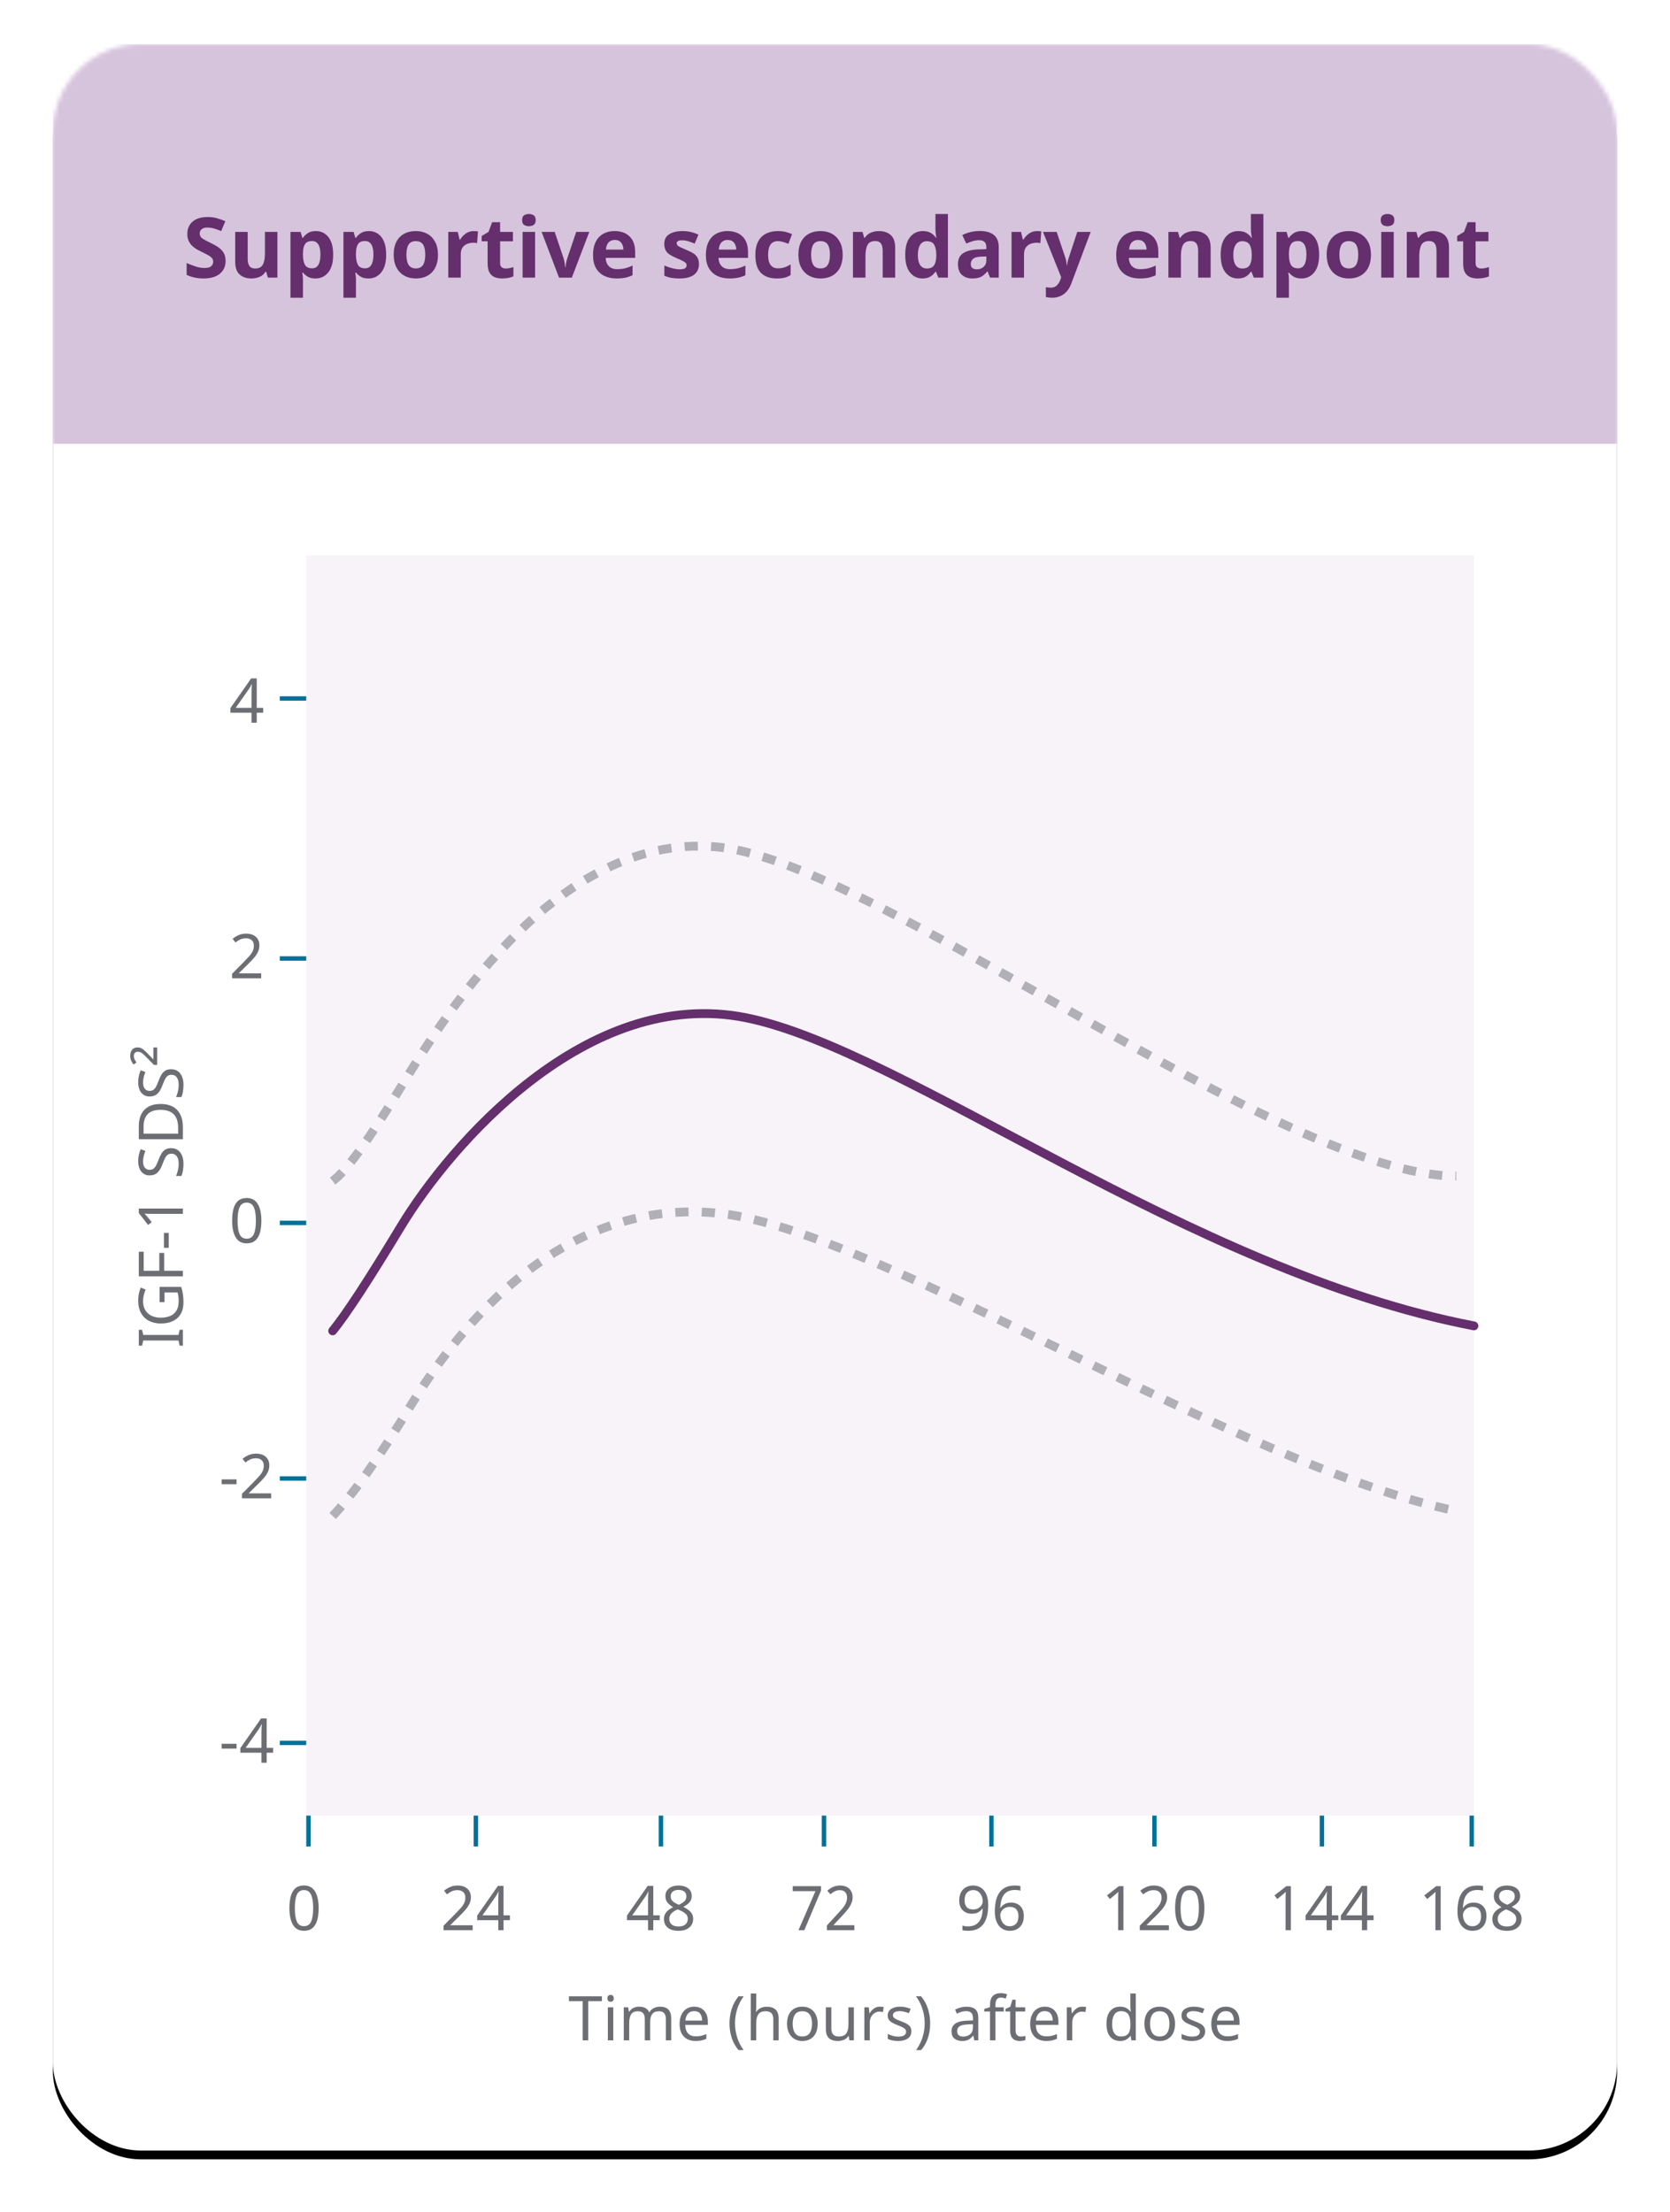 <svg height="502" viewBox="0 0 379 502" width="379" xmlns="http://www.w3.org/2000/svg" xmlns:xlink="http://www.w3.org/1999/xlink"><defs><rect id="a" height="478" rx="20" width="355"/><filter id="b" height="107.9%" width="110.7%" x="-5.4%" y="-3.6%"><feMorphology in="SourceAlpha" operator="dilate" radius="1" result="shadowSpreadOuter1"/><feOffset dx="0" dy="2" in="shadowSpreadOuter1" result="shadowOffsetOuter1"/><feGaussianBlur in="shadowOffsetOuter1" result="shadowBlurOuter1" stdDeviation="5"/><feColorMatrix in="shadowBlurOuter1" type="matrix" values="0 0 0 0 0   0 0 0 0 0   0 0 0 0 0  0 0 0 0.147 0"/></filter><mask id="c" fill="#fff"><use fill="#fff" fill-rule="evenodd" xlink:href="#a"/></mask></defs><g fill="none" fill-rule="evenodd"><g transform="translate(12 10)"><use fill="#000" filter="url(#b)" xlink:href="#a"/><use fill="#fff" fill-rule="evenodd" xlink:href="#a"/><path d="m0 0h355v90.714h-355z" fill="#ba9bc5" fill-opacity=".6" mask="url(#c)"/><g fill="#642f6c" fill-rule="nonzero" mask="url(#c)"><g transform="translate(30.36 38.56)"><path d="m8.835 10.678c0 1.203-.434 2.163-1.302 2.878s-2.099 1.073-3.696 1.073c-1.431 0-2.711-.272-3.838-.817v-2.679c.646.279 1.314.535 2.005.769s1.377.351 2.062.351c.709 0 1.213-.136 1.51-.408s.447-.618.447-1.036c0-.342-.117-.633-.351-.874-.234-.241-.548-.466-.941-.674s-.842-.434-1.349-.674c-.317-.152-.659-.333-1.026-.541s-.719-.469-1.054-.779-.611-.687-.827-1.131-.323-.975-.323-1.596c0-1.216.412-2.163 1.235-2.841s1.944-1.016 3.363-1.016c.709 0 1.381.082 2.014.247s1.305.399 2.014.703l-.931 2.242c-.621-.253-1.178-.45-1.672-.589s-1.001-.209-1.52-.209c-.545 0-.963.127-1.254.38s-.437.583-.437.988c0 .481.215.861.646 1.14s1.07.621 1.919 1.026c.697.329 1.289.671 1.776 1.026s.865.773 1.131 1.254.399 1.077.399 1.786z"/><path d="m20.596 4.066v10.374h-2.166l-.38-1.33h-.152c-.329.532-.782.918-1.359 1.159s-1.188.361-1.833.361c-1.115 0-2.008-.301-2.679-.902s-1.007-1.567-1.007-2.897v-6.764h2.831v6.061c0 .747.133 1.308.399 1.681s.69.56 1.273.56c.861 0 1.45-.294 1.767-.883s.475-1.435.475-2.537v-4.883z"/><path d="m29.336 3.876c1.165 0 2.109.453 2.831 1.359s1.083 2.239 1.083 3.999c0 1.773-.374 3.116-1.121 4.028s-1.704 1.368-2.869 1.368c-.747 0-1.343-.136-1.786-.408s-.804-.58-1.083-.921h-.152c.101.532.152 1.039.152 1.52v4.18h-2.831v-14.934h2.299l.399 1.349h.133c.279-.418.652-.779 1.121-1.083s1.077-.456 1.824-.456zm-.912 2.261c-.735 0-1.254.231-1.558.694s-.462 1.156-.475 2.08v.304c0 1.001.149 1.77.447 2.308s.839.807 1.625.807c.646 0 1.124-.269 1.435-.807s.466-1.314.466-2.328c0-2.039-.646-3.059-1.938-3.059z"/><path d="m41.363 3.876c1.165 0 2.109.453 2.831 1.359s1.083 2.239 1.083 3.999c0 1.773-.374 3.116-1.121 4.028s-1.704 1.368-2.869 1.368c-.747 0-1.343-.136-1.786-.408s-.804-.58-1.083-.921h-.152c.101.532.152 1.039.152 1.52v4.18h-2.831v-14.934h2.299l.399 1.349h.133c.279-.418.652-.779 1.121-1.083s1.077-.456 1.824-.456zm-.912 2.261c-.735 0-1.254.231-1.558.694s-.462 1.156-.475 2.08v.304c0 1.001.149 1.77.447 2.308s.839.807 1.625.807c.646 0 1.124-.269 1.435-.807s.466-1.314.466-2.328c0-2.039-.646-3.059-1.938-3.059z"/><path d="m57.038 9.234c0 1.723-.453 3.053-1.359 3.99s-2.138 1.406-3.696 1.406c-.963 0-1.821-.209-2.575-.627s-1.346-1.029-1.776-1.833-.646-1.783-.646-2.936c0-1.723.45-3.046 1.349-3.971s2.134-1.387 3.705-1.387c.975 0 1.837.209 2.584.627s1.336 1.026 1.767 1.824.646 1.767.646 2.907zm-7.163 0c0 1.026.168 1.802.503 2.328s.883.788 1.643.788c.747 0 1.289-.263 1.625-.788s.503-1.302.503-2.328-.168-1.796-.503-2.308-.883-.769-1.643-.769c-.747 0-1.289.257-1.625.769s-.503 1.282-.503 2.308z"/><path d="m65.17 3.876c.139 0 .304.006.494.019s.342.032.456.057l-.209 2.66c-.101-.025-.234-.048-.399-.067s-.31-.029-.437-.029c-.481 0-.944.086-1.387.257s-.801.447-1.073.827-.408.899-.408 1.558v5.282h-2.831v-10.374h2.147l.418 1.748h.133c.304-.532.722-.988 1.254-1.368s1.146-.57 1.843-.57z"/><path d="m72.371 12.369c.317 0 .621-.029.912-.086s.583-.136.874-.237v2.109c-.304.139-.681.253-1.131.342s-.941.133-1.472.133c-.621 0-1.175-.101-1.663-.304s-.874-.551-1.159-1.045-.427-1.191-.427-2.09v-4.997h-1.349v-1.197l1.558-.95.817-2.185h1.805v2.204h2.907v2.128h-2.907v4.997c0 .393.114.687.342.883s.526.294.893.294z"/><path d="m77.672 0c.418 0 .779.098 1.083.294s.456.56.456 1.093c0 .519-.152.88-.456 1.083s-.665.304-1.083.304c-.431 0-.795-.101-1.093-.304s-.447-.564-.447-1.083c0-.532.149-.896.447-1.093s.662-.294 1.093-.294zm1.406 4.066v10.374h-2.831v-10.374z"/><path d="m84.512 14.44-3.952-10.374h2.964l1.995 5.909c.114.355.203.722.266 1.102s.108.722.133 1.026h.076c.038-.684.177-1.393.418-2.128l1.995-5.909h2.964l-3.952 10.374z"/><path d="m97.128 3.876c1.431 0 2.565.408 3.401 1.226s1.254 1.979 1.254 3.486v1.368h-6.688c.025.798.263 1.425.713 1.881s1.073.684 1.871.684c.659 0 1.264-.067 1.815-.2s1.118-.339 1.7-.618v2.185c-.519.253-1.058.44-1.615.56-.557.12-1.235.18-2.033.18-1.039 0-1.957-.193-2.755-.58s-1.425-.969-1.881-1.748-.684-1.77-.684-2.974c0-1.203.206-2.21.618-3.021s.985-1.419 1.72-1.824 1.59-.608 2.565-.608zm.019 2.014c-.557 0-1.013.177-1.368.532s-.564.906-.627 1.653h3.971c-.013-.621-.18-1.14-.503-1.558s-.814-.627-1.472-.627z"/><path d="m116.261 11.362c0 1.051-.37 1.859-1.111 2.422s-1.846.846-3.316.846c-.722 0-1.343-.048-1.862-.142s-1.039-.25-1.558-.466v-2.337c.557.253 1.159.462 1.805.627s1.216.247 1.71.247c.545 0 .937-.082 1.178-.247s.361-.38.361-.646c0-.177-.048-.336-.142-.475s-.301-.298-.618-.475-.811-.405-1.482-.684c-.659-.279-1.194-.554-1.605-.827s-.719-.602-.921-.988-.304-.871-.304-1.454c0-.963.374-1.685 1.121-2.166s1.742-.722 2.983-.722c.646 0 1.26.063 1.843.19s1.184.336 1.805.627l-.855 2.033c-.507-.215-.988-.396-1.444-.541s-.918-.218-1.387-.218c-.836 0-1.254.228-1.254.684 0 .165.054.314.162.447s.317.276.627.427.769.355 1.377.608c.595.241 1.108.491 1.539.75s.763.586.998.979c.234.393.351.893.351 1.501z"/><path d="m122.74 3.876c1.431 0 2.565.408 3.401 1.226s1.254 1.979 1.254 3.486v1.368h-6.688c.025.798.263 1.425.713 1.881s1.073.684 1.871.684c.659 0 1.264-.067 1.815-.2s1.118-.339 1.7-.618v2.185c-.519.253-1.058.44-1.615.56s-1.235.18-2.033.18c-1.039 0-1.957-.193-2.755-.58s-1.425-.969-1.881-1.748-.684-1.77-.684-2.974c0-1.203.206-2.21.618-3.021s.985-1.419 1.72-1.824 1.59-.608 2.565-.608zm.019 2.014c-.557 0-1.013.177-1.368.532s-.564.906-.627 1.653h3.971c-.013-.621-.18-1.14-.503-1.558s-.814-.627-1.472-.627z"/><path d="m133.912 14.63c-1.545 0-2.739-.424-3.582-1.273s-1.264-2.198-1.264-4.047c0-1.267.215-2.299.646-3.097s1.029-1.387 1.796-1.767 1.65-.57 2.651-.57c.709 0 1.327.07 1.853.209s.985.304 1.377.494l-.836 2.185c-.443-.177-.858-.323-1.244-.437s-.769-.171-1.149-.171c-1.469 0-2.204 1.045-2.204 3.135 0 1.039.193 1.805.58 2.299s.928.741 1.625.741c.595 0 1.121-.079 1.577-.237s.899-.377 1.33-.655v2.413c-.431.279-.883.478-1.359.599s-1.073.18-1.796.18z"/><path d="m148.884 9.234c0 1.723-.453 3.053-1.359 3.99s-2.138 1.406-3.696 1.406c-.963 0-1.821-.209-2.575-.627s-1.346-1.029-1.776-1.833-.646-1.783-.646-2.936c0-1.723.45-3.046 1.349-3.971s2.134-1.387 3.705-1.387c.975 0 1.837.209 2.584.627s1.336 1.026 1.767 1.824.646 1.767.646 2.907zm-7.163 0c0 1.026.168 1.802.503 2.328s.883.788 1.643.788c.747 0 1.289-.263 1.625-.788s.503-1.302.503-2.328-.168-1.796-.503-2.308-.883-.769-1.643-.769c-.747 0-1.289.257-1.625.769s-.503 1.282-.503 2.308z"/><path d="m157.111 3.876c1.115 0 2.008.301 2.679.902s1.007 1.567 1.007 2.897v6.764h-2.831v-6.061c0-.747-.133-1.308-.399-1.681s-.69-.56-1.273-.56c-.861 0-1.45.294-1.767.883s-.475 1.435-.475 2.537v4.883h-2.831v-10.374h2.166l.38 1.33h.152c.329-.532.782-.918 1.359-1.159s1.188-.361 1.833-.361z"/><path d="m166.991 14.63c-1.153 0-2.093-.453-2.821-1.359s-1.093-2.239-1.093-3.999c0-1.773.367-3.116 1.102-4.028s1.697-1.368 2.888-1.368c.747 0 1.362.146 1.843.437s.861.652 1.14 1.083h.095c-.038-.203-.082-.497-.133-.883s-.076-.782-.076-1.188v-3.325h2.831v14.44h-2.166l-.551-1.349h-.114c-.279.431-.652.795-1.121 1.093s-1.077.447-1.824.447zm.988-2.261c.773 0 1.317-.231 1.634-.694s.488-1.156.513-2.08v-.304c0-1.001-.155-1.77-.466-2.308s-.883-.807-1.72-.807c-.621 0-1.108.269-1.463.807s-.532 1.314-.532 2.328c0 1.013.177 1.776.532 2.289s.855.769 1.501.769z"/><path d="m179.987 3.857c1.393 0 2.461.301 3.201.902s1.111 1.523 1.111 2.764v6.916h-1.976l-.551-1.406h-.076c-.443.557-.912.963-1.406 1.216s-1.172.38-2.033.38c-.925 0-1.691-.266-2.299-.798s-.912-1.362-.912-2.489c0-1.102.386-1.913 1.159-2.432s1.932-.811 3.477-.874l1.805-.057v-.456c0-.545-.142-.944-.427-1.197s-.681-.38-1.188-.38-1.001.073-1.482.218-.963.326-1.444.541l-.931-1.919c.545-.279 1.159-.503 1.843-.674s1.393-.257 2.128-.257zm1.501 5.776-1.102.038c-.912.025-1.545.19-1.9.494s-.532.703-.532 1.197c0 .431.127.738.38.921s.583.276.988.276c.608 0 1.121-.18 1.539-.541s.627-.871.627-1.53z"/><path d="m193.002 3.876c.139 0 .304.006.494.019s.342.032.456.057l-.209 2.66c-.101-.025-.234-.048-.399-.067s-.31-.029-.437-.029c-.481 0-.944.086-1.387.257s-.801.447-1.073.827-.408.899-.408 1.558v5.282h-2.831v-10.374h2.147l.418 1.748h.133c.304-.532.722-.988 1.254-1.368s1.146-.57 1.843-.57z"/><path d="m194.351 4.066h3.097l1.957 5.833c.101.291.177.583.228.874s.089.602.114.931h.057c.038-.329.089-.64.152-.931s.146-.583.247-.874l1.919-5.833h3.04l-4.389 11.704c-.405 1.077-.982 1.884-1.729 2.422s-1.615.807-2.603.807c-.329 0-.608-.016-.836-.048s-.431-.067-.608-.104v-2.242c.127.025.291.051.494.076s.412.038.627.038c.595 0 1.064-.18 1.406-.541s.602-.795.779-1.302l.171-.513z"/><path d="m215.859 3.876c1.431 0 2.565.408 3.401 1.226s1.254 1.979 1.254 3.486v1.368h-6.688c.025.798.263 1.425.713 1.881s1.073.684 1.871.684c.659 0 1.264-.067 1.815-.2s1.118-.339 1.7-.618v2.185c-.519.253-1.058.44-1.615.56s-1.235.18-2.033.18c-1.039 0-1.957-.193-2.755-.58s-1.425-.969-1.881-1.748-.684-1.77-.684-2.974c0-1.203.206-2.21.618-3.021s.985-1.419 1.72-1.824 1.59-.608 2.565-.608zm.019 2.014c-.557 0-1.013.177-1.368.532s-.564.906-.627 1.653h3.971c-.013-.621-.18-1.14-.503-1.558s-.814-.627-1.472-.627z"/><path d="m228.703 3.876c1.115 0 2.008.301 2.679.902s1.007 1.567 1.007 2.897v6.764h-2.831v-6.061c0-.747-.133-1.308-.399-1.681s-.69-.56-1.273-.56c-.861 0-1.45.294-1.767.883s-.475 1.435-.475 2.537v4.883h-2.831v-10.374h2.166l.38 1.33h.152c.329-.532.782-.918 1.359-1.159s1.188-.361 1.833-.361z"/><path d="m238.583 14.63c-1.153 0-2.093-.453-2.821-1.359s-1.093-2.239-1.093-3.999c0-1.773.367-3.116 1.102-4.028s1.697-1.368 2.888-1.368c.747 0 1.362.146 1.843.437s.861.652 1.14 1.083h.095c-.038-.203-.082-.497-.133-.883s-.076-.782-.076-1.188v-3.325h2.831v14.44h-2.166l-.551-1.349h-.114c-.279.431-.652.795-1.121 1.093s-1.077.447-1.824.447zm.988-2.261c.773 0 1.317-.231 1.634-.694s.488-1.156.513-2.08v-.304c0-1.001-.155-1.77-.466-2.308s-.883-.807-1.72-.807c-.621 0-1.108.269-1.463.807s-.532 1.314-.532 2.328c0 1.013.177 1.776.532 2.289s.855.769 1.501.769z"/><path d="m253.099 3.876c1.165 0 2.109.453 2.831 1.359s1.083 2.239 1.083 3.999c0 1.773-.374 3.116-1.121 4.028s-1.704 1.368-2.869 1.368c-.747 0-1.343-.136-1.786-.408s-.804-.58-1.083-.921h-.152c.101.532.152 1.039.152 1.52v4.18h-2.831v-14.934h2.299l.399 1.349h.133c.279-.418.652-.779 1.121-1.083s1.077-.456 1.824-.456zm-.912 2.261c-.735 0-1.254.231-1.558.694s-.462 1.156-.475 2.08v.304c0 1.001.149 1.77.447 2.308s.839.807 1.625.807c.646 0 1.124-.269 1.435-.807s.466-1.314.466-2.328c0-2.039-.646-3.059-1.938-3.059z"/><path d="m268.774 9.234c0 1.723-.453 3.053-1.359 3.99s-2.138 1.406-3.696 1.406c-.963 0-1.821-.209-2.575-.627s-1.346-1.029-1.776-1.833-.646-1.783-.646-2.936c0-1.723.45-3.046 1.349-3.971s2.134-1.387 3.705-1.387c.975 0 1.837.209 2.584.627s1.336 1.026 1.767 1.824.646 1.767.646 2.907zm-7.163 0c0 1.026.168 1.802.503 2.328s.883.788 1.643.788c.747 0 1.289-.263 1.625-.788s.503-1.302.503-2.328-.168-1.796-.503-2.308-.883-.769-1.643-.769c-.747 0-1.289.257-1.625.769s-.503 1.282-.503 2.308z"/><path d="m272.536 0c.418 0 .779.098 1.083.294s.456.56.456 1.093c0 .519-.152.88-.456 1.083s-.665.304-1.083.304c-.431 0-.795-.101-1.093-.304s-.447-.564-.447-1.083c0-.532.149-.896.447-1.093s.662-.294 1.093-.294zm1.406 4.066v10.374h-2.831v-10.374z"/><path d="m282.796 3.876c1.115 0 2.008.301 2.679.902s1.007 1.567 1.007 2.897v6.764h-2.831v-6.061c0-.747-.133-1.308-.399-1.681s-.69-.56-1.273-.56c-.861 0-1.45.294-1.767.883s-.475 1.435-.475 2.537v4.883h-2.831v-10.374h2.166l.38 1.33h.152c.329-.532.782-.918 1.359-1.159s1.188-.361 1.833-.361z"/><path d="m293.759 12.369c.317 0 .621-.029.912-.086s.583-.136.874-.237v2.109c-.304.139-.681.253-1.131.342s-.941.133-1.472.133c-.621 0-1.175-.101-1.663-.304s-.874-.551-1.159-1.045-.427-1.191-.427-2.09v-4.997h-1.349v-1.197l1.558-.95.817-2.185h1.805v2.204h2.907v2.128h-2.907v4.997c0 .393.114.687.342.883s.526.294.893.294z"/></g></g></g><g transform="translate(29.558 126)"><path d="m39.942 0h265v286h-265z" fill="#ba9bc5" fill-opacity=".3" opacity=".394"/><g fill="#6c6e74" fill-rule="nonzero" transform="translate(99.558 326.29)"><path d="m4.382 10.71h-1.26v-8.89h-3.122v-1.106h7.49v1.106h-3.108z"/><path d="m9.464.392c.187 0 .352.063.497.189.145.126.217.324.217.595s-.072.469-.217.595c-.145.126-.31.189-.497.189-.205 0-.378-.063-.518-.189s-.21-.324-.21-.595.07-.469.21-.595.313-.189.518-.189zm.602 2.814v7.504h-1.232v-7.504z"/><path d="m20.678 3.066c.849 0 1.484.219 1.904.658s.63 1.139.63 2.1v4.886h-1.218v-4.83c0-1.185-.509-1.778-1.526-1.778-.728 0-1.248.21-1.561.63s-.469 1.031-.469 1.834v4.144h-1.218v-4.83c0-1.185-.513-1.778-1.54-1.778-.756 0-1.279.233-1.568.7s-.434 1.139-.434 2.016v3.892h-1.232v-7.504h.994l.182 1.022h.07c.233-.392.548-.684.945-.875s.819-.287 1.267-.287c1.176 0 1.941.42 2.296 1.26h.07c.252-.429.593-.747 1.022-.952s.891-.308 1.386-.308z"/><path d="m28.434 3.066c.635 0 1.185.14 1.652.42s.824.674 1.071 1.183.371 1.104.371 1.785v.742h-5.138c.019.849.236 1.496.651 1.939s.996.665 1.743.665c.476 0 .898-.044 1.267-.133s.749-.217 1.141-.385v1.078c-.383.168-.761.292-1.134.371s-.817.119-1.33.119c-.719 0-1.349-.145-1.89-.434s-.964-.719-1.267-1.288-.455-1.274-.455-2.114c0-.821.138-1.526.413-2.114s.663-1.041 1.162-1.358 1.08-.476 1.743-.476zm-.014 1.008c-.588 0-1.052.189-1.393.567s-.544.903-.609 1.575h3.822c-.009-.635-.159-1.15-.448-1.547s-.747-.595-1.372-.595z"/><path d="m36.442 6.874c0-1.139.166-2.238.497-3.297s.852-2.014 1.561-2.863h1.162c-.653.877-1.146 1.843-1.477 2.898s-.497 2.137-.497 3.248c0 1.083.166 2.144.497 3.185.331 1.041.819 2 1.463 2.877h-1.148c-.709-.821-1.23-1.752-1.561-2.793-.331-1.041-.497-2.126-.497-3.255z"/><path d="m42.504.07v3.122c0 .373-.023.723-.07 1.05h.084c.243-.383.572-.672.987-.868s.866-.294 1.351-.294c.905 0 1.589.217 2.051.651s.693 1.132.693 2.093v4.886h-1.218v-4.802c0-1.204-.56-1.806-1.68-1.806-.84 0-1.416.236-1.729.707s-.469 1.146-.469 2.023v3.878h-1.232v-10.64z"/><path d="m56.448 6.944c0 1.241-.315 2.203-.945 2.884-.63.681-1.482 1.022-2.555 1.022-.663 0-1.253-.152-1.771-.455s-.926-.747-1.225-1.33-.448-1.29-.448-2.121c0-1.241.31-2.198.931-2.87s1.472-1.008 2.555-1.008c.672 0 1.269.152 1.792.455s.931.742 1.225 1.316.441 1.276.441 2.107zm-5.67 0c0 .887.175 1.589.525 2.107s.908.777 1.673.777c.756 0 1.311-.259 1.666-.777s.532-1.22.532-2.107-.177-1.582-.532-2.086-.915-.756-1.68-.756-1.321.252-1.666.756-.518 1.199-.518 2.086z"/><path d="m64.666 3.206v7.504h-1.008l-.182-.994h-.056c-.243.392-.579.679-1.008.861s-.887.273-1.372.273c-.905 0-1.587-.217-2.044-.651s-.686-1.127-.686-2.079v-4.914h1.246v4.83c0 1.195.555 1.792 1.666 1.792.831 0 1.407-.233 1.729-.7s.483-1.139.483-2.016v-3.906z"/><path d="m70.546 3.066c.14 0 .289.007.448.021s.303.035.434.063l-.154 1.134c-.121-.028-.257-.051-.406-.07s-.285-.028-.406-.028c-.383 0-.742.105-1.078.315s-.604.504-.805.882-.301.819-.301 1.323v4.004h-1.232v-7.504h1.008l.14 1.372h.056c.233-.411.544-.765.931-1.064s.842-.448 1.365-.448z"/><path d="m77.714 8.638c0 .728-.271 1.279-.812 1.652-.541.373-1.269.56-2.184.56-.523 0-.973-.042-1.351-.126s-.712-.201-1.001-.35v-1.12c.299.149.66.287 1.085.413s.856.189 1.295.189c.625 0 1.078-.1 1.358-.301s.42-.469.42-.805c0-.187-.051-.355-.154-.504s-.287-.299-.553-.448-.646-.317-1.141-.504c-.485-.187-.901-.373-1.246-.56s-.611-.411-.798-.672-.28-.597-.28-1.008c0-.635.259-1.125.777-1.47s1.197-.518 2.037-.518c.457 0 .884.047 1.281.14s.768.215 1.113.364l-.42.98c-.317-.131-.649-.243-.994-.336s-.7-.14-1.064-.14c-.504 0-.889.082-1.155.245s-.399.385-.399.665c0 .215.061.392.182.532s.324.28.609.42.665.299 1.141.476.882.359 1.218.546.593.413.77.679.266.6.266 1.001z"/><path d="m81.984 6.874c0 1.129-.166 2.214-.497 3.255-.331 1.041-.852 1.972-1.561 2.793h-1.148c.644-.877 1.132-1.836 1.463-2.877.331-1.041.497-2.102.497-3.185 0-1.111-.166-2.193-.497-3.248s-.824-2.021-1.477-2.898h1.162c.709.849 1.23 1.804 1.561 2.863s.497 2.158.497 3.297z"/><path d="m90.216 3.08c.915 0 1.591.201 2.03.602s.658 1.041.658 1.918v5.11h-.896l-.238-1.064h-.056c-.327.411-.672.714-1.036.91s-.859.294-1.484.294c-.681 0-1.246-.18-1.694-.539-.448-.359-.672-.922-.672-1.687 0-.747.294-1.323.882-1.729s1.493-.628 2.716-.665l1.274-.042v-.448c0-.625-.135-1.059-.406-1.302s-.653-.364-1.148-.364c-.392 0-.765.058-1.12.175s-.686.25-.994.399l-.378-.924c.327-.177.714-.329 1.162-.455s.915-.189 1.4-.189zm1.47 3.962-1.106.042c-.933.037-1.58.187-1.939.448s-.539.63-.539 1.106c0 .42.128.728.385.924s.586.294.987.294c.625 0 1.15-.175 1.575-.525s.637-.889.637-1.617z"/><path d="m98.686 4.158h-1.89v6.552h-1.232v-6.552h-1.316v-.574l1.316-.42v-.434c0-.971.212-1.668.637-2.093s1.024-.637 1.799-.637c.289 0 .56.026.812.077s.467.11.644.175l-.322.966c-.149-.047-.322-.093-.518-.14s-.397-.07-.602-.07c-.411 0-.716.138-.917.413s-.301.707-.301 1.295v.49h1.89z"/><path d="m102.55 9.842c.187 0 .378-.014.574-.042s.355-.065.476-.112v.938c-.131.065-.317.119-.56.161s-.476.063-.7.063c-.392 0-.754-.068-1.085-.203s-.6-.371-.805-.707-.308-.807-.308-1.414v-4.368h-1.064v-.588l1.078-.49.49-1.596h.728v1.722h2.17v.952h-2.17v4.34c0 .457.11.796.329 1.015s.502.329.847.329z"/><path d="m107.996 3.066c.635 0 1.185.14 1.652.42s.824.674 1.071 1.183.371 1.104.371 1.785v.742h-5.138c.019.849.236 1.496.651 1.939s.996.665 1.743.665c.476 0 .898-.044 1.267-.133s.749-.217 1.141-.385v1.078c-.383.168-.761.292-1.134.371s-.817.119-1.33.119c-.719 0-1.349-.145-1.89-.434s-.964-.719-1.267-1.288-.455-1.274-.455-2.114c0-.821.138-1.526.413-2.114s.663-1.041 1.162-1.358 1.08-.476 1.743-.476zm-.014 1.008c-.588 0-1.052.189-1.393.567s-.544.903-.609 1.575h3.822c-.009-.635-.159-1.15-.448-1.547s-.747-.595-1.372-.595z"/><path d="m116.494 3.066c.14 0 .289.007.448.021s.303.035.434.063l-.154 1.134c-.121-.028-.257-.051-.406-.07s-.285-.028-.406-.028c-.383 0-.742.105-1.078.315s-.604.504-.805.882-.301.819-.301 1.323v4.004h-1.232v-7.504h1.008l.14 1.372h.056c.233-.411.544-.765.931-1.064s.842-.448 1.365-.448z"/><path d="m125.076 10.85c-.933 0-1.68-.324-2.24-.973-.56-.649-.84-1.617-.84-2.905s.282-2.261.847-2.919 1.314-.987 2.247-.987c.579 0 1.052.107 1.421.322s.67.476.903.784h.084c-.019-.121-.037-.301-.056-.539s-.028-.427-.028-.567v-2.996h1.232v10.64h-.994l-.182-1.008h-.056c-.224.317-.523.588-.896.812s-.854.336-1.442.336zm.196-1.022c.793 0 1.351-.217 1.673-.651s.483-1.09.483-1.967v-.224c0-.933-.154-1.65-.462-2.149s-.877-.749-1.708-.749c-.663 0-1.16.264-1.491.791s-.497 1.234-.497 2.121c0 .896.166 1.591.497 2.086s.833.742 1.505.742z"/><path d="m137.55 6.944c0 1.241-.315 2.203-.945 2.884-.63.681-1.482 1.022-2.555 1.022-.663 0-1.253-.152-1.771-.455s-.926-.747-1.225-1.33-.448-1.29-.448-2.121c0-1.241.31-2.198.931-2.87s1.472-1.008 2.555-1.008c.672 0 1.269.152 1.792.455s.931.742 1.225 1.316.441 1.276.441 2.107zm-5.67 0c0 .887.175 1.589.525 2.107s.908.777 1.673.777c.756 0 1.311-.259 1.666-.777s.532-1.22.532-2.107-.177-1.582-.532-2.086-.915-.756-1.68-.756-1.321.252-1.666.756-.518 1.199-.518 2.086z"/><path d="m144.382 8.638c0 .728-.271 1.279-.812 1.652-.541.373-1.269.56-2.184.56-.523 0-.973-.042-1.351-.126s-.712-.201-1.001-.35v-1.12c.299.149.66.287 1.085.413s.856.189 1.295.189c.625 0 1.078-.1 1.358-.301s.42-.469.42-.805c0-.187-.051-.355-.154-.504s-.287-.299-.553-.448-.646-.317-1.141-.504c-.485-.187-.901-.373-1.246-.56s-.611-.411-.798-.672-.28-.597-.28-1.008c0-.635.259-1.125.777-1.47s1.197-.518 2.037-.518c.457 0 .884.047 1.281.14s.768.215 1.113.364l-.42.98c-.317-.131-.649-.243-.994-.336s-.7-.14-1.064-.14c-.504 0-.889.082-1.155.245s-.399.385-.399.665c0 .215.061.392.182.532s.324.28.609.42.665.299 1.141.476.882.359 1.218.546.593.413.77.679.266.6.266 1.001z"/><path d="m149.1 3.066c.635 0 1.185.14 1.652.42s.824.674 1.071 1.183.371 1.104.371 1.785v.742h-5.138c.019.849.236 1.496.651 1.939s.996.665 1.743.665c.476 0 .898-.044 1.267-.133s.749-.217 1.141-.385v1.078c-.383.168-.761.292-1.134.371s-.817.119-1.33.119c-.719 0-1.349-.145-1.89-.434s-.964-.719-1.267-1.288-.455-1.274-.455-2.114c0-.821.138-1.526.413-2.114s.663-1.041 1.162-1.358 1.08-.476 1.743-.476zm-.014 1.008c-.588 0-1.052.189-1.393.567s-.544.903-.609 1.575h3.822c-.009-.635-.159-1.15-.448-1.547s-.747-.595-1.372-.595z"/></g><g fill="#6c6e74" fill-rule="nonzero" transform="matrix(0 -1 1 0 0 179.366)"><path d="m3.612 11.942h-3.612v-.728l1.176-.266v-7.994l-1.176-.28v-.728h3.612v.728l-1.176.28v7.994l1.176.266z"/><path d="m9.884 6.664h3.458v4.9c-.541.177-1.087.308-1.638.392s-1.176.126-1.876.126c-1.036 0-1.909-.208-2.618-.623s-1.248-1.008-1.617-1.778-.553-1.682-.553-2.737c0-1.036.203-1.939.609-2.709s.996-1.367 1.771-1.792 1.708-.637 2.8-.637c.56 0 1.09.051 1.589.154s.964.247 1.393.434l-.476 1.092c-.355-.149-.754-.282-1.197-.399s-.903-.175-1.379-.175c-1.195 0-2.126.362-2.793 1.085s-1.001 1.706-1.001 2.947c0 .793.128 1.496.385 2.107s.66 1.087 1.211 1.428 1.274.511 2.17.511c.439 0 .812-.023 1.12-.07s.588-.103.84-.168v-2.968h-2.198z"/><path d="m16.996 11.942h-1.26v-9.996h5.586v1.106h-4.326v3.542h4.06v1.106h-4.06z"/><path d="m22.204 8.736v-1.092h3.388v1.092z"/><path d="m31.122 11.942h-1.204v-6.986c0-.401.005-.723.014-.966s.023-.495.042-.756c-.149.149-.287.275-.413.378s-.278.233-.455.392l-1.064.868-.644-.826 2.702-2.1h1.022z"/><path d="m44.828 9.268c0 .887-.322 1.577-.966 2.072s-1.512.742-2.604.742c-.56 0-1.078-.042-1.554-.126s-.873-.201-1.19-.35v-1.204c.336.149.754.285 1.253.406s1.015.182 1.547.182c.737 0 1.297-.145 1.68-.434s.574-.681.574-1.176c0-.327-.07-.602-.21-.826s-.383-.429-.728-.616-.817-.392-1.414-.616c-.859-.308-1.503-.686-1.932-1.134s-.644-1.059-.644-1.834c0-.523.135-.975.406-1.358s.644-.677 1.12-.882 1.031-.308 1.666-.308c.541 0 1.041.051 1.498.154s.877.238 1.26.406l-.392 1.078c-.345-.149-.723-.275-1.134-.378s-.831-.154-1.26-.154c-.625 0-1.097.133-1.414.399s-.476.618-.476 1.057c0 .336.07.616.21.84s.369.427.686.609.747.371 1.288.567c.588.215 1.085.446 1.491.693s.714.544.924.889.315.779.315 1.302z"/><path d="m54.852 6.846c0 1.689-.46 2.961-1.379 3.815s-2.2 1.281-3.843 1.281h-2.786v-9.996h3.08c.999 0 1.869.187 2.611.56s1.314.924 1.715 1.652.602 1.624.602 2.688zm-1.33.042c0-1.335-.329-2.312-.987-2.933s-1.589-.931-2.793-.931h-1.638v7.84h1.358c2.707 0 4.06-1.325 4.06-3.976z"/><path d="m62.734 9.268c0 .887-.322 1.577-.966 2.072s-1.512.742-2.604.742c-.56 0-1.078-.042-1.554-.126s-.873-.201-1.19-.35v-1.204c.336.149.754.285 1.253.406s1.015.182 1.547.182c.737 0 1.297-.145 1.68-.434s.574-.681.574-1.176c0-.327-.07-.602-.21-.826s-.383-.429-.728-.616-.817-.392-1.414-.616c-.859-.308-1.503-.686-1.932-1.134s-.644-1.059-.644-1.834c0-.523.135-.975.406-1.358s.644-.677 1.12-.882 1.031-.308 1.666-.308c.541 0 1.041.051 1.498.154s.877.238 1.26.406l-.392 1.078c-.345-.149-.723-.275-1.134-.378s-.831-.154-1.26-.154c-.625 0-1.097.133-1.414.399s-.476.618-.476 1.057c0 .336.07.616.21.84s.369.427.686.609.747.371 1.288.567c.588.215 1.085.446 1.491.693s.714.544.924.889.315.779.315 1.302z"/><path d="m67.676 6.118h-3.948v-.756l1.61-1.568c.383-.364.67-.66.861-.889s.322-.432.392-.609.105-.373.105-.588c0-.289-.086-.511-.259-.665s-.399-.231-.679-.231-.534.054-.763.161-.464.254-.707.441l-.49-.644c.271-.233.567-.42.889-.56s.684-.21 1.085-.21c.597 0 1.066.147 1.407.441s.511.698.511 1.211c0 .457-.138.868-.413 1.232s-.674.793-1.197 1.288l-1.134 1.078h2.73z"/></g><g stroke="#007198"><g><path d="m33.942 91.5h6"/><path d="m33.942 32.5h6"/><path d="m33.942 151.5h6"/><path d="m33.942 209.5h6"/><path d="m33.942 269.5h6"/></g><path d="m153.942 289.5h7" transform="matrix(0 1 -1 0 446.942 132.058)"/><path d="m191.942 289.5h7" transform="matrix(0 1 -1 0 484.942 94.058)"/><path d="m116.942 289.5h7" transform="matrix(0 1 -1 0 409.942 169.058)"/><path d="m74.942 289.5h7" transform="matrix(0 1 -1 0 367.942 211.058)"/><path d="m36.942 289.5h7" transform="matrix(0 1 -1 0 329.942 249.058)"/><path d="m228.942 289.5h7" transform="matrix(0 1 -1 0 521.942 57.058)"/></g><g fill="#6c6e74" fill-rule="nonzero"><path d="m6.608 10.136h-6.608v-1.022l2.618-2.646c.495-.504.917-.952 1.267-1.344s.614-.775.791-1.148.266-.789.266-1.246c0-.551-.163-.968-.49-1.253s-.751-.427-1.274-.427c-.495 0-.924.084-1.288.252s-.737.401-1.12.7l-.658-.826c.392-.327.842-.604 1.351-.833s1.08-.343 1.715-.343c.933 0 1.671.238 2.212.714s.812 1.125.812 1.946c0 .523-.107 1.013-.322 1.47s-.513.91-.896 1.358-.831.919-1.344 1.414l-2.086 2.058v.056h5.054z" transform="translate(23.11 85.864)"/><path d="m7.434 7.784h-1.456v2.268h-1.19v-2.268h-4.788v-1.05l4.704-6.734h1.274v6.678h1.456zm-2.646-1.106v-3.15c0-.485.007-.898.021-1.239s.03-.665.049-.973h-.056c-.075.177-.168.369-.28.574s-.219.378-.322.518l-2.996 4.27z" transform="translate(22.732 27.948)"/><path d="m6.636 5.138c0 1.083-.112 2.007-.336 2.772s-.581 1.353-1.071 1.764c-.49.411-1.132.616-1.925.616-1.129 0-1.962-.455-2.499-1.365s-.805-2.172-.805-3.787c0-1.083.11-2.007.329-2.772s.572-1.351 1.057-1.757 1.125-.609 1.918-.609c1.12 0 1.955.45 2.506 1.351s.826 2.163.826 3.787zm-5.404 0c0 1.372.156 2.399.469 3.08s.847 1.022 1.603 1.022c.747 0 1.281-.338 1.603-1.015s.483-1.706.483-3.087c0-1.363-.161-2.385-.483-3.066s-.856-1.022-1.603-1.022c-.756 0-1.29.341-1.603 1.022s-.469 1.703-.469 3.066z" transform="translate(23.124 145.85)"/><g transform="translate(20.744 203.864)"><path d="m0 6.93v-1.092h3.388v1.092z"/><path d="m11.228 10.136h-6.608v-1.022l2.618-2.646c.495-.504.917-.952 1.267-1.344s.614-.775.791-1.148.266-.789.266-1.246c0-.551-.163-.968-.49-1.253s-.751-.427-1.274-.427c-.495 0-.924.084-1.288.252s-.737.401-1.12.7l-.658-.826c.392-.327.842-.604 1.351-.833s1.08-.343 1.715-.343c.933 0 1.671.238 2.212.714.541.476.812 1.125.812 1.946 0 .523-.107 1.013-.322 1.47s-.513.91-.896 1.358-.831.919-1.344 1.414l-2.086 2.058v.056h5.054z"/></g><g transform="translate(20.744 263.948)"><path d="m0 6.846v-1.092h3.388v1.092z"/><path d="m11.676 7.784h-1.456v2.268h-1.19v-2.268h-4.788v-1.05l4.704-6.734h1.274v6.678h1.456zm-2.646-1.106v-3.15c0-.485.007-.898.021-1.239s.03-.665.049-.973h-.056c-.075.177-.168.369-.28.574s-.219.378-.322.518l-2.996 4.27z"/></g><path d="m6.636 5.138c0 1.083-.112 2.007-.336 2.772s-.581 1.353-1.071 1.764c-.49.411-1.132.616-1.925.616-1.129 0-1.962-.455-2.499-1.365s-.805-2.172-.805-3.787c0-1.083.11-2.007.329-2.772s.572-1.351 1.057-1.757 1.125-.609 1.918-.609c1.12 0 1.955.45 2.506 1.351s.826 2.163.826 3.787zm-5.404 0c0 1.372.156 2.399.469 3.08s.847 1.022 1.603 1.022c.747 0 1.281-.338 1.603-1.015s.483-1.706.483-3.087c0-1.363-.161-2.385-.483-3.066s-.856-1.022-1.603-1.022c-.756 0-1.29.341-1.603 1.022s-.469 1.703-.469 3.066z" transform="translate(36.124 301.85)"/><g transform="translate(71.106 301.864)"><path d="m6.608 10.136h-6.608v-1.022l2.618-2.646c.495-.504.917-.952 1.267-1.344s.614-.775.791-1.148.266-.789.266-1.246c0-.551-.163-.968-.49-1.253s-.751-.427-1.274-.427c-.495 0-.924.084-1.288.252s-.737.401-1.12.7l-.658-.826c.392-.327.842-.604 1.351-.833s1.08-.343 1.715-.343c.933 0 1.671.238 2.212.714s.812 1.125.812 1.946c0 .523-.107 1.013-.322 1.47s-.513.91-.896 1.358-.831.919-1.344 1.414l-2.086 2.058v.056h5.054z"/><path d="m15.064 7.868h-1.456v2.268h-1.19v-2.268h-4.788v-1.05l4.704-6.734h1.274v6.678h1.456zm-2.646-1.106v-3.15c0-.485.007-.898.021-1.239s.03-.665.049-.973h-.056c-.075.177-.168.369-.28.574s-.219.378-.322.518l-2.996 4.27z"/></g><g transform="translate(112.728 301.864)"><path d="m7.434 7.868h-1.456v2.268h-1.19v-2.268h-4.788v-1.05l4.704-6.734h1.274v6.678h1.456zm-2.646-1.106v-3.15c0-.485.007-.898.021-1.239s.03-.665.049-.973h-.056c-.075.177-.168.369-.28.574s-.219.378-.322.518l-2.996 4.27z"/><path d="m11.704 0c.877 0 1.596.205 2.156.616s.84 1.003.84 1.778c0 .401-.086.751-.259 1.05s-.404.562-.693.791-.607.432-.952.609c.411.205.784.429 1.12.672s.604.527.805.854.301.719.301 1.176c0 .84-.299 1.505-.896 1.995s-1.391.735-2.38.735c-1.083 0-1.911-.236-2.485-.707-.574-.471-.861-1.132-.861-1.981 0-.448.096-.842.287-1.183s.446-.632.763-.875.658-.448 1.022-.616c-.495-.28-.91-.618-1.246-1.015s-.504-.903-.504-1.519c0-.504.131-.933.392-1.288s.616-.625 1.064-.812.957-.28 1.526-.28zm-.014.994c-.523 0-.947.124-1.274.371s-.49.604-.49 1.071c0 .345.082.635.245.868s.385.432.665.595.588.32.924.469c.485-.205.894-.453 1.225-.742s.497-.686.497-1.19c0-.467-.163-.824-.49-1.071s-.761-.371-1.302-.371zm-2.086 6.608c0 .485.173.889.518 1.211.345.322.877.483 1.596.483.681 0 1.202-.161 1.561-.483s.539-.74.539-1.253c0-.485-.191-.889-.574-1.211s-.891-.604-1.526-.847l-.224-.084c-.616.271-1.085.574-1.407.91s-.483.761-.483 1.274z"/></g><g transform="translate(150.346 301.862)"><path d="m1.306 10.138 3.849-8.859h-5.154v-1.135h6.426v.991l-3.794 9.003z"/><path d="m13.986 10.138h-6.234v-1.066l2.393-2.604c.342-.369.647-.706.916-1.012.269-.305.498-.604.687-.896.189-.292.334-.584.434-.878.1-.294.15-.614.15-.96 0-.269-.039-.506-.116-.711-.077-.205-.188-.379-.332-.523-.144-.144-.313-.252-.509-.325-.196-.073-.415-.109-.656-.109-.433 0-.824.088-1.172.263s-.68.4-.995.673l-.697-.813c.182-.164.378-.318.588-.461.21-.144.435-.268.677-.373.242-.105.497-.188.766-.25.269-.062.551-.092.848-.092.438 0 .833.062 1.186.185.353.123.653.3.899.53.246.23.436.51.571.841.134.33.202.703.202 1.118 0 .387-.06.757-.181 1.107s-.287.696-.499 1.036c-.212.34-.465.68-.759 1.022-.294.342-.612.697-.954 1.066l-1.921 2.044v.055h4.71z"/></g><g transform="translate(188.134 301.864)"><path d="m6.58 4.41c0 .719-.063 1.426-.189 2.121s-.355 1.325-.686 1.89-.798 1.015-1.4 1.351-1.374.504-2.317.504c-.187 0-.406-.012-.658-.035s-.453-.058-.602-.105v-1.05c.364.121.775.182 1.232.182.653 0 1.192-.107 1.617-.322s.763-.506 1.015-.875.434-.798.546-1.288.177-1.006.196-1.547h-.084c-.215.317-.513.59-.896.819s-.877.343-1.484.343c-.859 0-1.552-.264-2.079-.791s-.791-1.272-.791-2.233c0-.7.131-1.302.392-1.806s.632-.891 1.113-1.162 1.043-.406 1.687-.406c.635 0 1.209.161 1.722.483s.919.807 1.218 1.456.448 1.472.448 2.471zm-3.388-3.374c-.579 0-1.052.191-1.421.574s-.553.966-.553 1.75c0 .644.156 1.15.469 1.519s.796.553 1.449.553c.448 0 .835-.091 1.162-.273s.581-.413.763-.693.273-.569.273-.868c0-.401-.079-.798-.238-1.19s-.397-.719-.714-.98-.714-.392-1.19-.392z"/><path d="m8.078 5.866c0-.719.063-1.426.189-2.121s.355-1.325.686-1.89.796-1.015 1.393-1.351c.597-.336 1.367-.504 2.31-.504.196 0 .413.009.651.028s.432.051.581.098v1.05c-.168-.056-.359-.098-.574-.126s-.425-.042-.63-.042c-.644 0-1.181.107-1.61.322s-.768.509-1.015.882c-.247.373-.427.803-.539 1.288s-.182 1.003-.21 1.554h.084c.215-.327.513-.604.896-.833.383-.229.873-.343 1.47-.343.868 0 1.568.264 2.1.791s.798 1.276.798 2.247c0 1.045-.287 1.867-.861 2.464s-1.346.896-2.317.896c-.635 0-1.209-.159-1.722-.476-.513-.317-.922-.803-1.225-1.456s-.455-1.479-.455-2.478zm3.388 3.374c.588 0 1.064-.189 1.428-.567s.546-.964.546-1.757c0-.635-.161-1.139-.483-1.512s-.805-.56-1.449-.56c-.439 0-.821.091-1.148.273s-.581.415-.763.7-.273.572-.273.861c0 .401.079.8.238 1.197s.397.723.714.98c.317.257.714.385 1.19.385z"/></g><g transform="translate(221.676 301.85)"><path d="m3.724 10.15h-1.204v-6.986c0-.401.005-.723.014-.966s.023-.495.042-.756c-.149.149-.287.275-.413.378s-.278.233-.455.392l-1.064.868-.644-.826 2.702-2.1h1.022z"/><path d="m14.042 10.15h-6.608v-1.022l2.618-2.646c.495-.504.917-.952 1.267-1.344s.614-.775.791-1.148.266-.789.266-1.246c0-.551-.163-.968-.49-1.253s-.751-.427-1.274-.427c-.495 0-.924.084-1.288.252s-.737.401-1.12.7l-.658-.826c.392-.327.842-.604 1.351-.833s1.08-.343 1.715-.343c.933 0 1.671.238 2.212.714s.812 1.125.812 1.946c0 .523-.107 1.013-.322 1.47s-.513.91-.896 1.358-.831.919-1.344 1.414l-2.086 2.058v.056h5.054z"/><path d="m22.092 5.138c0 1.083-.112 2.007-.336 2.772s-.581 1.353-1.071 1.764c-.49.411-1.132.616-1.925.616-1.129 0-1.962-.455-2.499-1.365s-.805-2.172-.805-3.787c0-1.083.11-2.007.329-2.772s.572-1.351 1.057-1.757 1.125-.609 1.918-.609c1.12 0 1.955.45 2.506 1.351s.826 2.163.826 3.787zm-5.404 0c0 1.372.156 2.399.469 3.08s.847 1.022 1.603 1.022c.747 0 1.281-.338 1.603-1.015s.483-1.706.483-3.087c0-1.363-.161-2.385-.483-3.066s-.856-1.022-1.603-1.022c-.756 0-1.29.341-1.603 1.022s-.469 1.703-.469 3.066z"/></g></g><path d="m266.942 289.5h7" stroke="#007198" transform="matrix(0 1 -1 0 559.942 19.058)"/><g fill="#6c6e74" fill-rule="nonzero" transform="translate(259.676 301.948)"><path d="m3.724 10.052h-1.204v-6.986c0-.401.005-.723.014-.966s.023-.495.042-.756c-.149.149-.287.275-.413.378s-.278.233-.455.392l-1.064.868-.644-.826 2.702-2.1h1.022z"/><path d="m14.49 7.784h-1.456v2.268h-1.19v-2.268h-4.788v-1.05l4.704-6.734h1.274v6.678h1.456zm-2.646-1.106v-3.15c0-.485.007-.898.021-1.239s.03-.665.049-.973h-.056c-.075.177-.168.369-.28.574s-.219.378-.322.518l-2.996 4.27z"/><path d="m22.498 7.784h-1.456v2.268h-1.19v-2.268h-4.788v-1.05l4.704-6.734h1.274v6.678h1.456zm-2.646-1.106v-3.15c0-.485.007-.898.021-1.239s.03-.665.049-.973h-.056c-.075.177-.168.369-.28.574s-.219.378-.322.518l-2.996 4.27z"/></g><path d="m300.942 289.5h7" stroke="#007198" transform="matrix(0 1 -1 0 593.942 -14.942)"/><g fill="#6c6e74" fill-rule="nonzero" transform="translate(293.676 301.864)"><path d="m3.724 10.136h-1.204v-6.986c0-.401.005-.723.014-.966s.023-.495.042-.756c-.149.149-.287.275-.413.378s-.278.233-.455.392l-1.064.868-.644-.826 2.702-2.1h1.022z"/><path d="m7.532 5.866c0-.719.063-1.426.189-2.121s.355-1.325.686-1.89.796-1.015 1.393-1.351c.597-.336 1.367-.504 2.31-.504.196 0 .413.009.651.028s.432.051.581.098v1.05c-.168-.056-.359-.098-.574-.126s-.425-.042-.63-.042c-.644 0-1.181.107-1.61.322s-.768.509-1.015.882-.427.803-.539 1.288-.182 1.003-.21 1.554h.084c.215-.327.513-.604.896-.833.383-.229.873-.343 1.47-.343.868 0 1.568.264 2.1.791s.798 1.276.798 2.247c0 1.045-.287 1.867-.861 2.464s-1.346.896-2.317.896c-.635 0-1.209-.159-1.722-.476-.513-.317-.922-.803-1.225-1.456s-.455-1.479-.455-2.478zm3.388 3.374c.588 0 1.064-.189 1.428-.567s.546-.964.546-1.757c0-.635-.161-1.139-.483-1.512s-.805-.56-1.449-.56c-.439 0-.821.091-1.148.273-.327.182-.581.415-.763.7s-.273.572-.273.861c0 .401.079.8.238 1.197s.397.723.714.98c.317.257.714.385 1.19.385z"/><path d="m18.76 0c.877 0 1.596.205 2.156.616s.84 1.003.84 1.778c0 .401-.086.751-.259 1.05s-.404.562-.693.791-.607.432-.952.609c.411.205.784.429 1.12.672s.604.527.805.854.301.719.301 1.176c0 .84-.299 1.505-.896 1.995s-1.391.735-2.38.735c-1.083 0-1.911-.236-2.485-.707-.574-.471-.861-1.132-.861-1.981 0-.448.096-.842.287-1.183s.446-.632.763-.875.658-.448 1.022-.616c-.495-.28-.91-.618-1.246-1.015s-.504-.903-.504-1.519c0-.504.131-.933.392-1.288s.616-.625 1.064-.812.957-.28 1.526-.28zm-.014.994c-.523 0-.947.124-1.274.371s-.49.604-.49 1.071c0 .345.082.635.245.868s.385.432.665.595.588.32.924.469c.485-.205.894-.453 1.225-.742s.497-.686.497-1.19c0-.467-.163-.824-.49-1.071s-.761-.371-1.302-.371zm-2.086 6.608c0 .485.173.889.518 1.211s.877.483 1.596.483c.681 0 1.202-.161 1.561-.483s.539-.74.539-1.253c0-.485-.191-.889-.574-1.211s-.891-.604-1.526-.847l-.224-.084c-.616.271-1.085.574-1.407.91s-.483.761-.483 1.274z"/></g><path d="m45.942 142c2.999-2.145 8.161-9.257 15.487-21.335 10.989-18.117 36.913-58.515 72.766-54.369 35.853 4.146 127.295 74.577 166.747 74.577" stroke="#b1b0b7" stroke-dasharray="3" stroke-width="2"/><path d="m45.942 176c3.002-3.667 8.171-11.571 15.505-23.712 11.002-18.212 42.161-54.642 78.343-47.332 36.182 7.31 100.369 57.432 165.152 69.911" stroke="#642f6c" stroke-linecap="round" stroke-width="2"/><path d="m45.942 218c4.504-4.71 10.419-13.075 17.745-25.094 10.989-18.029 34.655-47.642 70.508-43.516 35.853 4.126 116.805 57.111 166.747 67.489" stroke="#b1b0b7" stroke-dasharray="3" stroke-width="2"/></g></g></svg>
